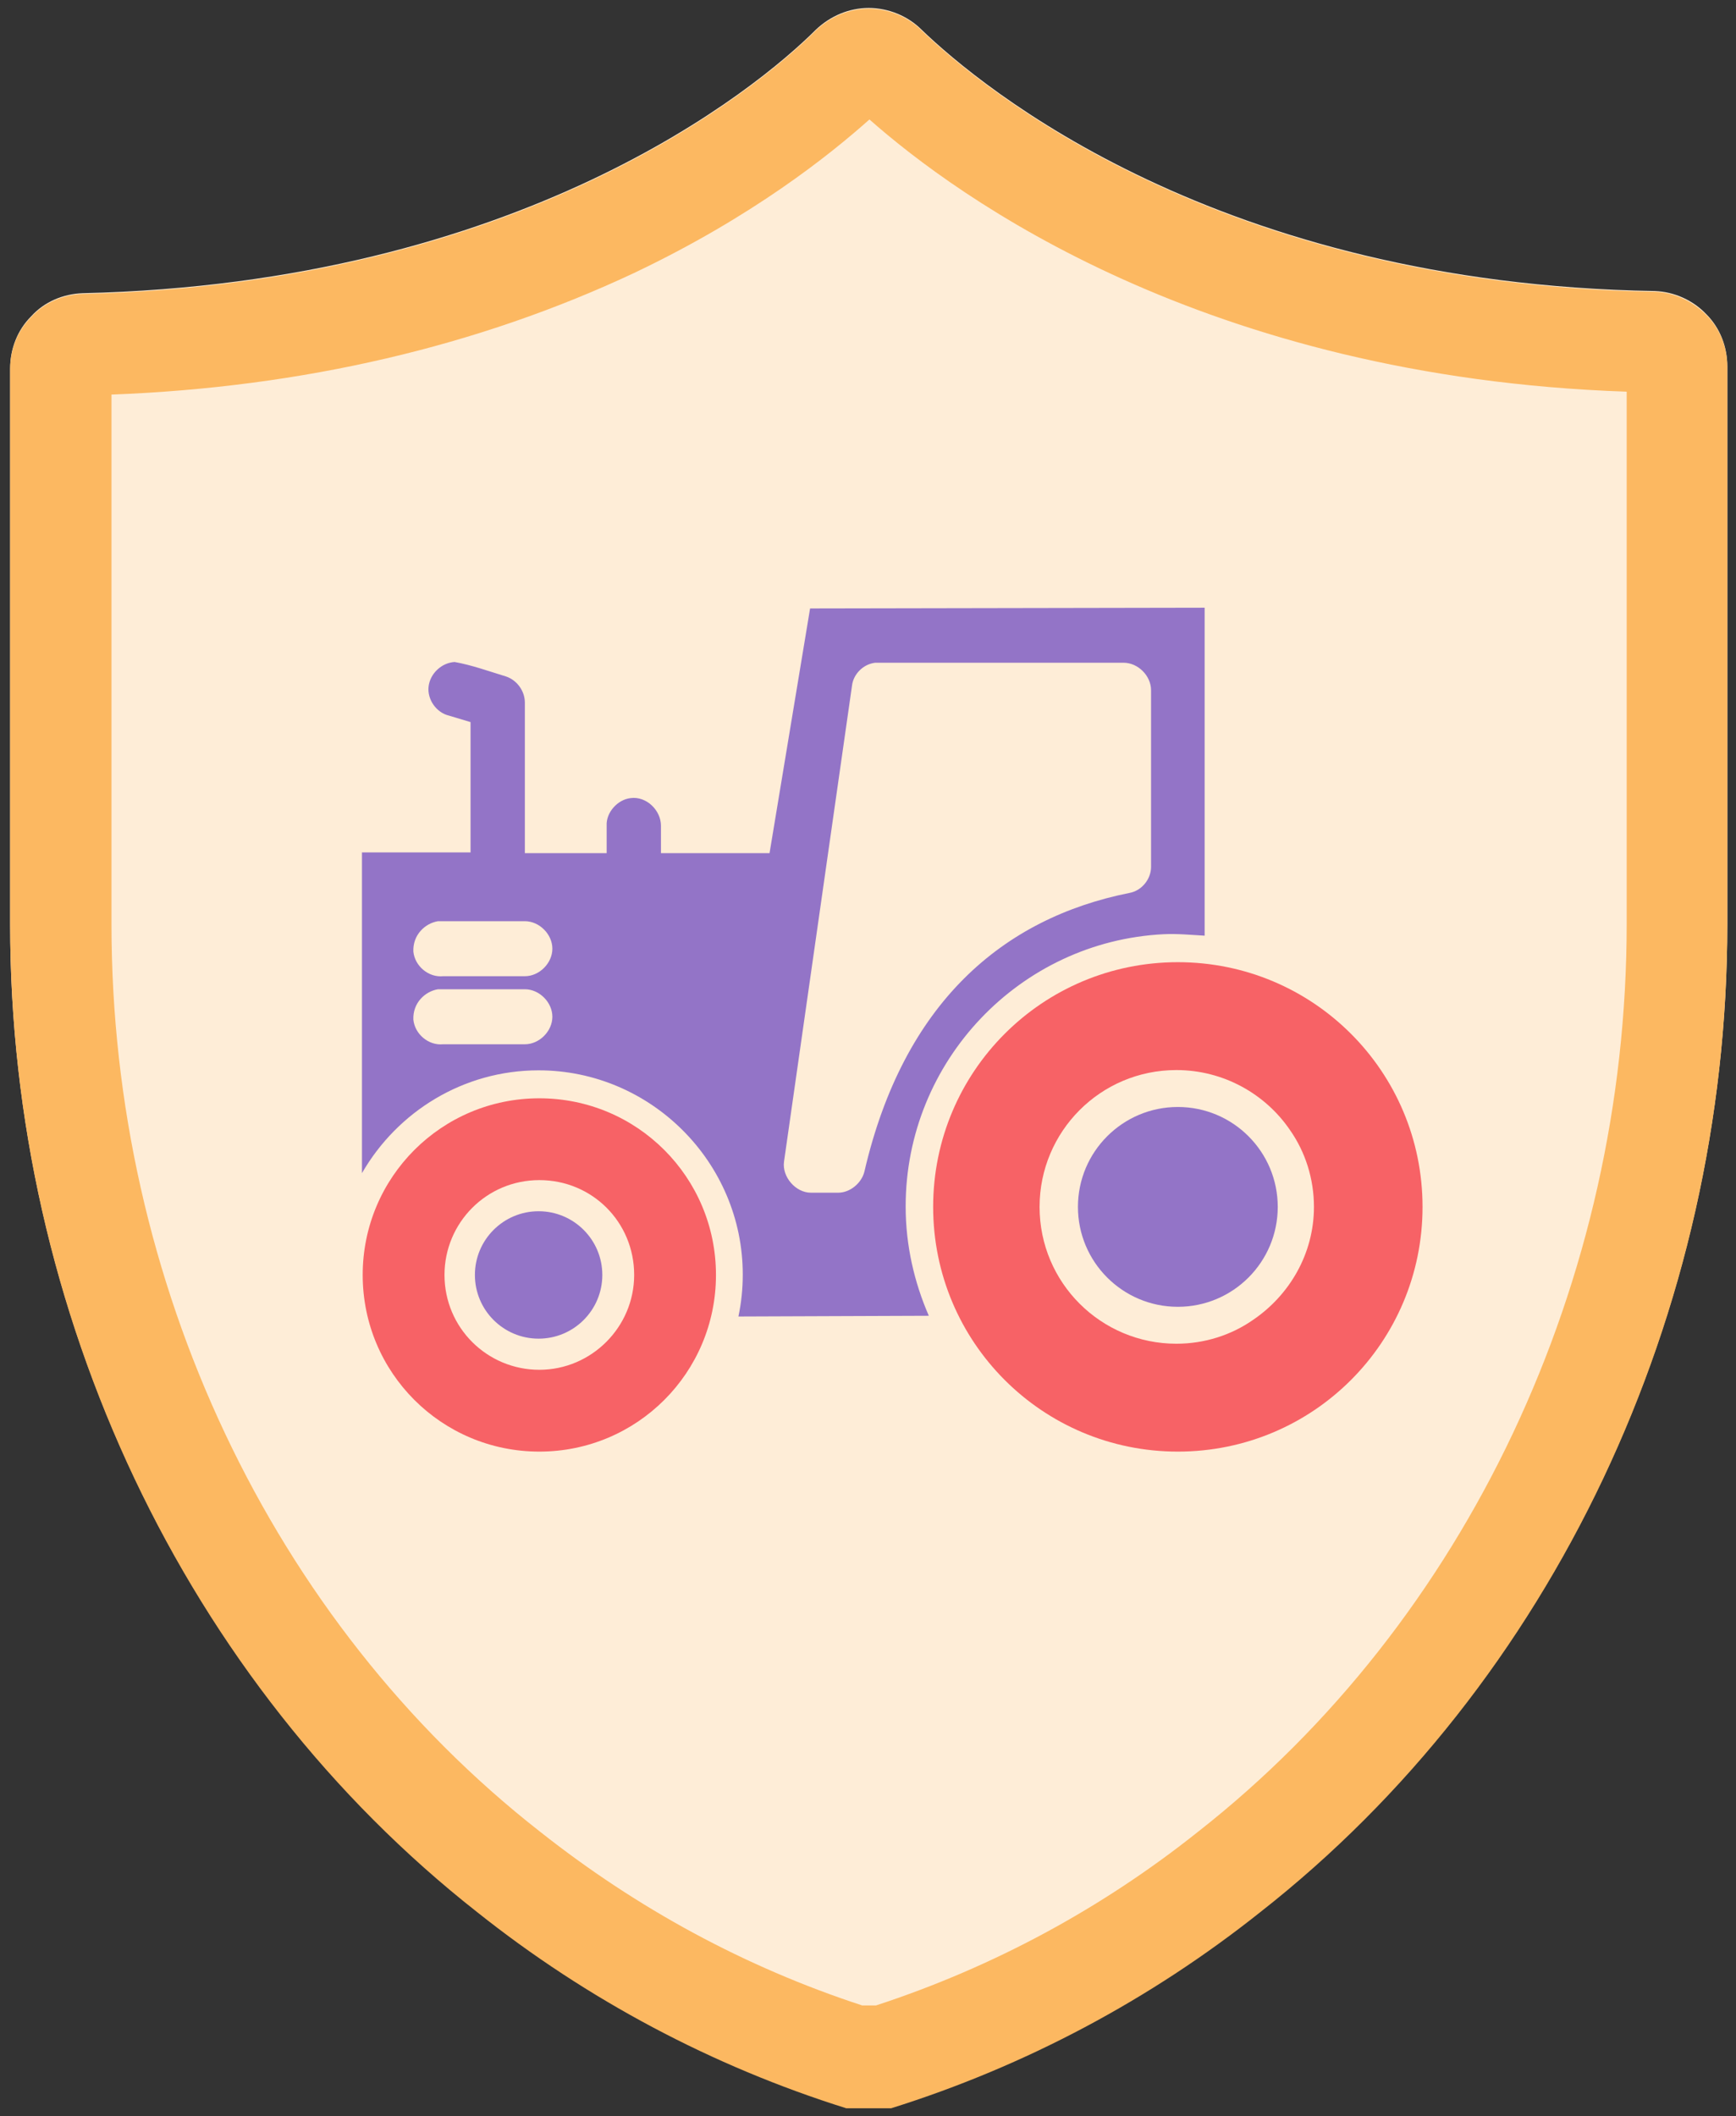 <?xml version="1.0" encoding="UTF-8"?> <svg xmlns="http://www.w3.org/2000/svg" xmlns:xlink="http://www.w3.org/1999/xlink" version="1.1" id="Layer_1" x="0px" y="0px" viewBox="0 0 239.8 292.3" style="enable-background:new 0 0 239.8 292.3;" xml:space="preserve"><rect x="0" y="0" width="239.8" height="292.3" fill="#333333" stroke="none"/> <style type="text/css"> .st0{fill:#FCB861;} .st1{fill:#9374C7;} .st2{fill:#F76266;} </style> <g> <defs> <path id="SVGID_1_" d="M228.6,40.2c-60.4-1-93-28.1-101.3-36.1c-1.9-1.9-4.6-3-7.3-3s-5.3,1.1-7.3,3c-8.3,8.3-40.9,35-101.3,36.4 h0c-2.7,0.1-5.3,1.2-7.1,3.2c-1.9,1.9-2.9,4.5-2.9,7.2v76.7c0,53.8,24.3,104.8,64.5,136.4c15.2,12.1,32.5,21.3,51,27.1h6.2 c18.5-5.8,35.8-15,51-27.1c40.3-31.6,64.5-82.6,64.5-136.4v-77c0-2.7-1-5.3-2.9-7.2C233.9,41.5,231.3,40.3,228.6,40.2L228.6,40.2z "></path> </defs> <use xlink:href="#SVGID_1_" style="overflow:visible;fill:#FEEDD7;"></use> <clipPath id="SVGID_00000052812972499480123860000001589652077974152095_"> <use xlink:href="#SVGID_1_" style="overflow:visible;"></use> </clipPath> </g> <g> <path class="st0" d="M120.1,16.5c12.1,10.7,46.3,35.6,104.6,37.6v73.5c0,49.4-22.1,96.3-59.2,125.4l0,0l0,0 c-13.3,10.6-28.3,18.7-44.5,24h-1.9c-16.2-5.3-31.1-13.4-44.5-24l0,0l0,0C37.5,224,15.4,177.1,15.4,127.7V54.5 c26.4-1,50.7-6.7,72.2-16.8C104,29.9,114.6,21.4,120.1,16.5 M120,1.2c-2.7,0-5.3,1.1-7.3,3c-8.3,8.3-40.9,35-101.3,36.4h0 c-2.7,0.1-5.3,1.2-7.1,3.2c-1.9,1.9-2.9,4.5-2.9,7.2v76.7c0,53.8,24.3,104.8,64.5,136.4c15.2,12.1,32.5,21.3,51,27.1h6.2 c18.5-5.8,35.8-15,51-27.1c40.3-31.6,64.5-82.6,64.5-136.4v-77c0-2.7-1-5.3-2.9-7.2c-1.9-1.9-4.4-3.1-7.1-3.2h0 c-60.4-1-93-28.1-101.3-36.1C125.4,2.3,122.7,1.2,120,1.2L120,1.2z"></path> </g> <g transform="translate(0,-952.362)"> <path class="st1" d="M111.9,1036.4l-5.6,33.8h-15v-3.8c0-2.1-2-4.1-4.2-3.8c-1.8,0.2-3.4,2-3.3,3.8v3.8H72.5v-20.8 c0-1.6-1.1-3.1-2.6-3.6c-2.3-0.7-4.8-1.6-7.1-2c-1.8,0.1-3.4,1.6-3.6,3.4c-0.2,1.8,1.1,3.6,2.8,4l3,0.9v18h-15v44.3 c4.9-8.5,14-14.2,24.4-14.2c15.5,0,28.2,12.7,28.2,28.2c0,2-0.2,3.9-0.6,5.8l26.3-0.1c-2-4.6-3.2-9.7-3.2-15.1 c0-20.1,15.8-36.6,35.6-37.6c1.9-0.1,3.9,0.1,5.7,0.2v-45.3L111.9,1036.4z M120.9,1043.9c11.4,0,22.9,0,34.3,0c2,0,3.8,1.8,3.8,3.8 v24.4c0,1.7-1.3,3.3-3,3.6c-17.5,3.5-31.2,15.2-36.6,38.5c-0.4,1.6-2,2.9-3.6,2.9h-3.8c-2.1,0-4-2.2-3.7-4.3l9.4-65.8 C117.9,1045.5,119.2,1044.1,120.9,1043.9L120.9,1043.9z M60.5,1079.6c3.9,0,8,0,12,0c2,0,3.8,1.8,3.8,3.8s-1.8,3.8-3.8,3.8H61.2 c-2,0.2-3.9-1.4-4.1-3.4C57,1081.5,58.7,1079.9,60.5,1079.6z M60.5,1089c3.9,0,8,0,12,0c2,0,3.8,1.8,3.8,3.8s-1.8,3.8-3.8,3.8H61.2 c-2,0.2-3.9-1.4-4.1-3.4C57,1090.9,58.7,1089.3,60.5,1089z"></path> </g> <path class="st2" d="M162.7,132.9c-18.7,0-33.8,15.1-33.8,33.8c0,18.7,15.1,33.8,33.8,33.8c18.7,0,33.8-15.1,33.8-33.8 C196.5,148,181.4,132.9,162.7,132.9z M173.1,182.3c-3,2.1-6.7,3.3-10.6,3.3c-10.4,0-18.9-8.4-18.9-18.9c0-10.4,8.4-18.9,18.9-18.9 c6.5,0,12.3,3.3,15.7,8.3c2.1,3,3.3,6.7,3.3,10.6C181.5,173.2,178.1,178.9,173.1,182.3z"></path> <circle class="st1" cx="162.7" cy="166.7" r="13.8"></circle> <circle class="st1" cx="74.4" cy="176.1" r="8.8"></circle> <path class="st2" d="M74.5,151.7c-13.5,0-24.4,10.9-24.4,24.4c0,13.5,10.9,24.4,24.4,24.4s24.4-10.9,24.4-24.4 C98.9,162.6,88,151.7,74.5,151.7z M74.5,189.2c-7.2,0-13.1-5.8-13.1-13.1c0-7.2,5.8-13.1,13.1-13.1s13.1,5.8,13.1,13.1 C87.6,183.3,81.7,189.2,74.5,189.2z"></path> </svg> 